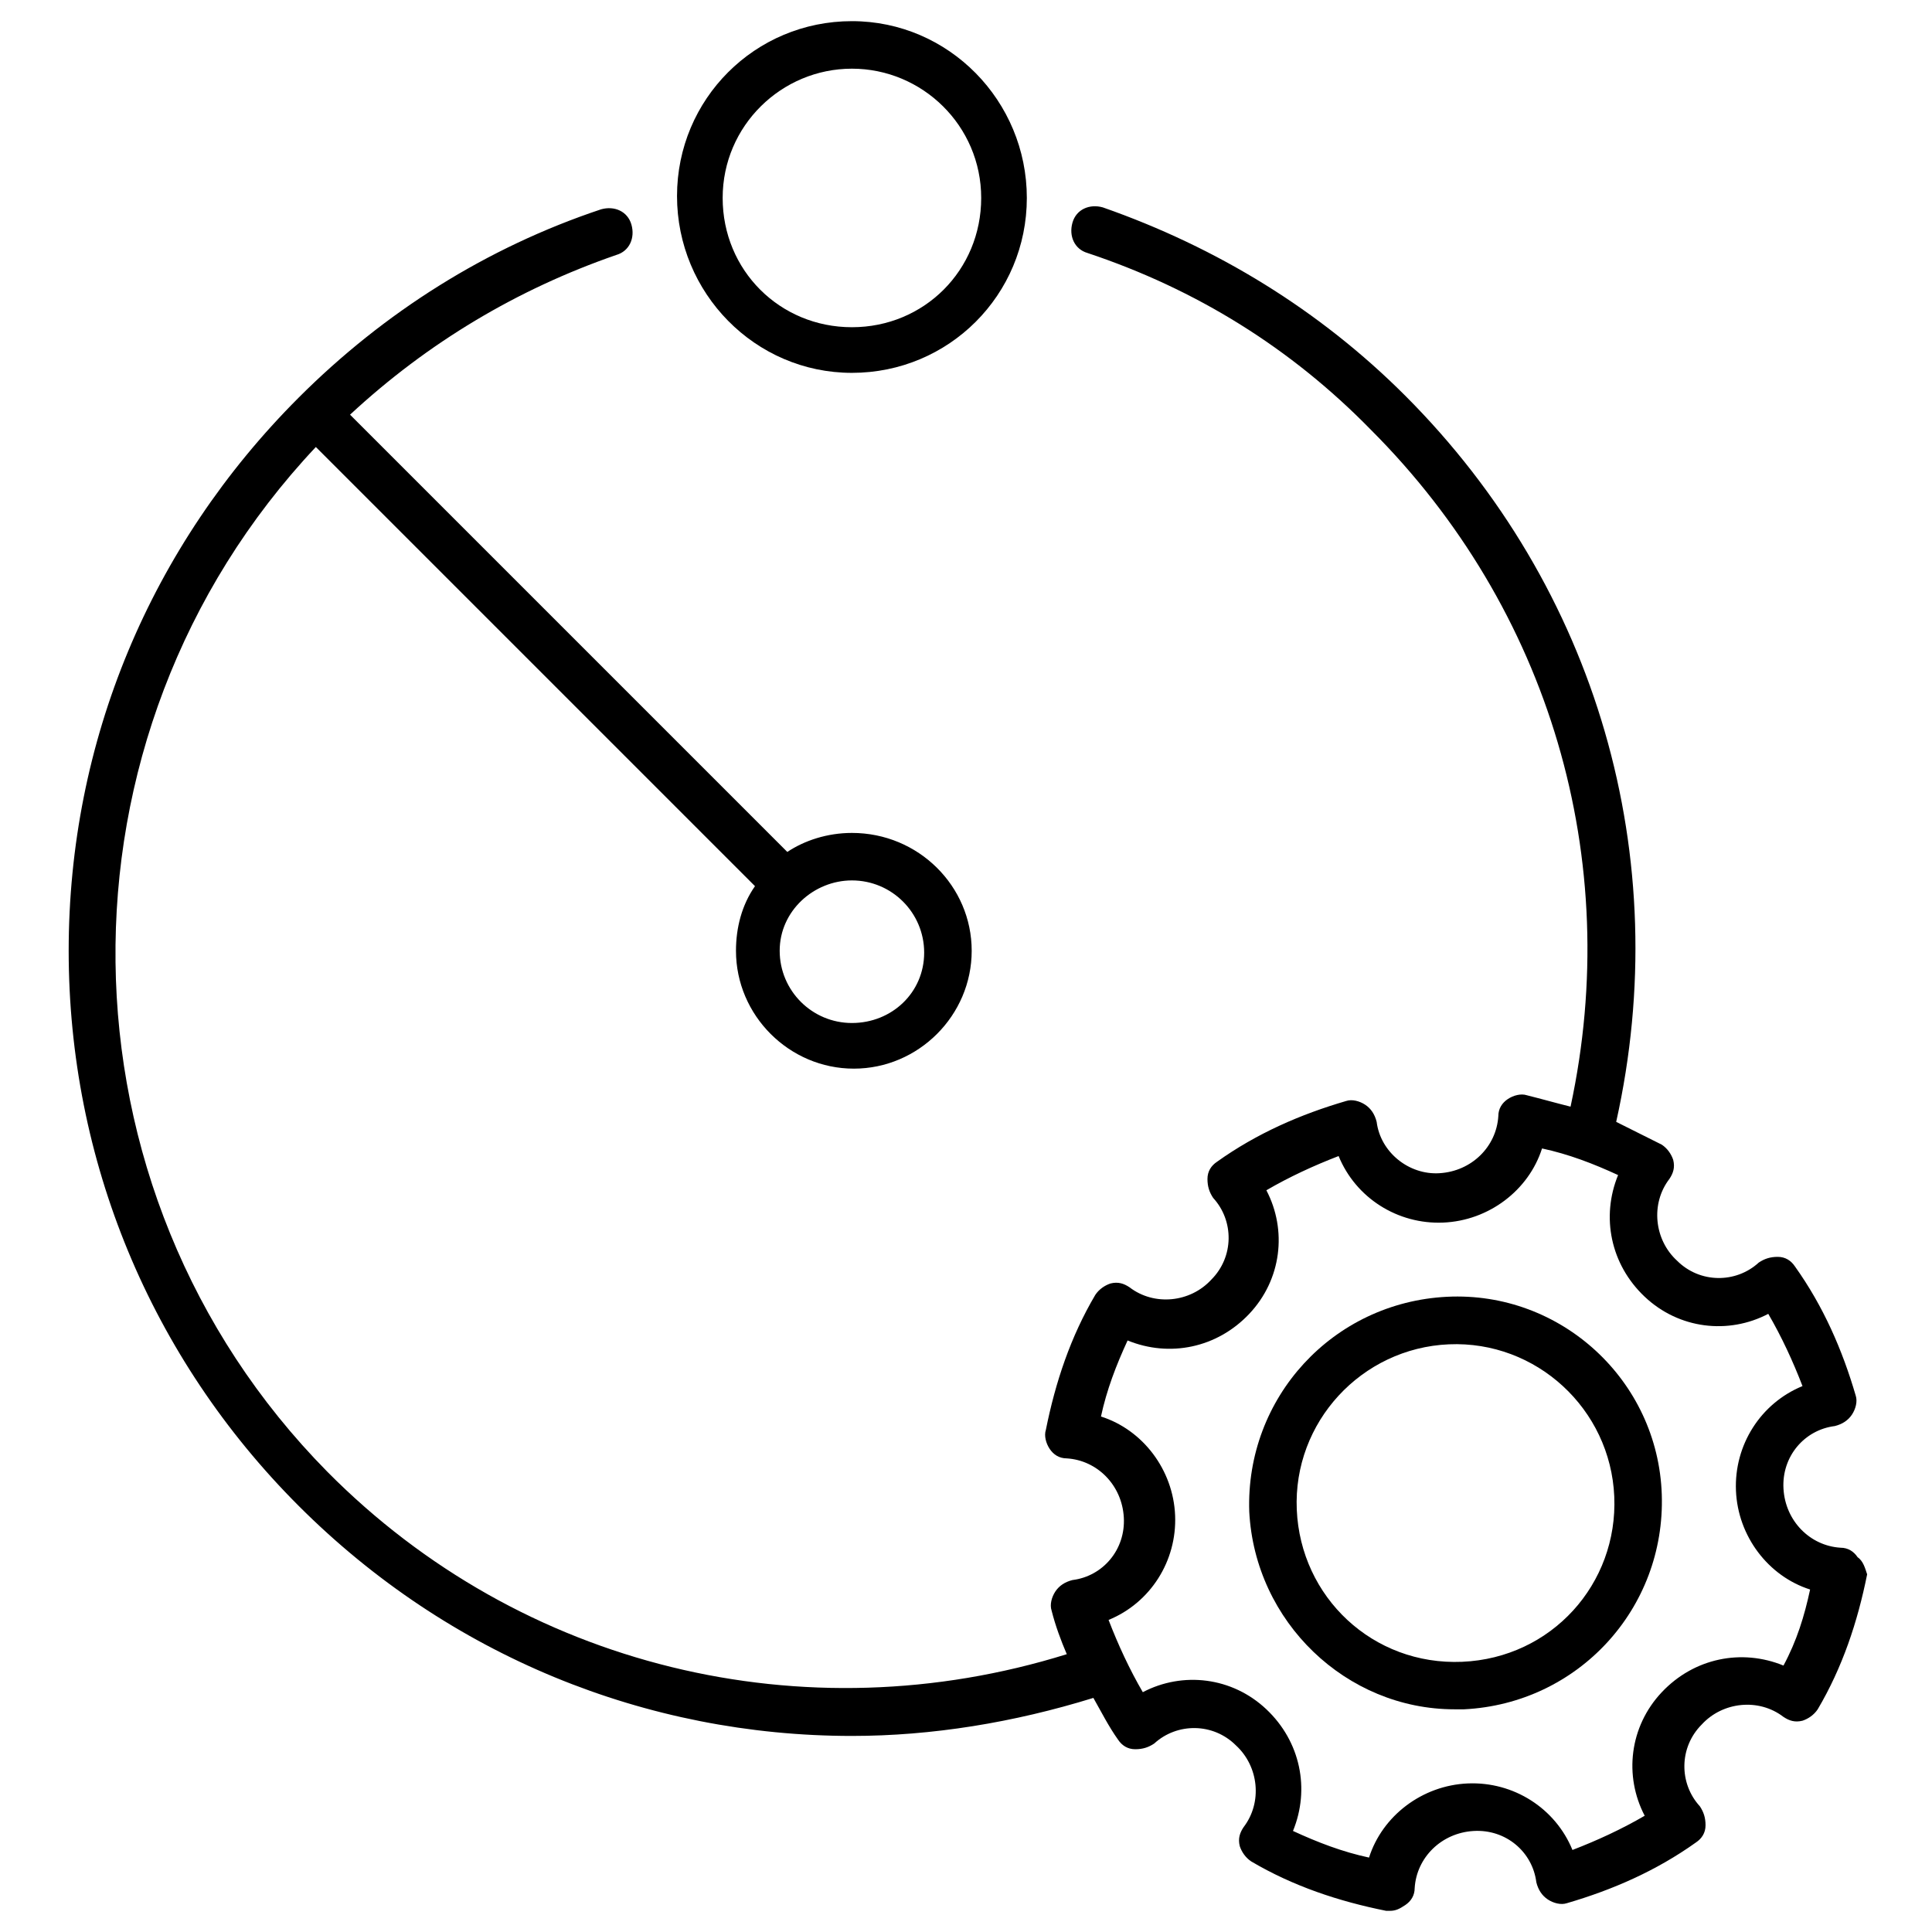 <?xml version="1.0" encoding="UTF-8"?>
<!-- Uploaded to: SVG Find, www.svgrepo.com, Generator: SVG Find Mixer Tools -->
<svg fill="#000000" width="800px" height="800px" version="1.1" viewBox="144 144 512 512" xmlns="http://www.w3.org/2000/svg">
 <g>
  <path d="m369.77 242.81c25.695 0 46.352-20.656 46.352-46.352 0-25.691-20.656-46.852-46.352-46.852-25.695 0-46.352 20.656-46.352 46.352 0 25.691 20.656 46.852 46.352 46.852zm0-80.609c18.641 0 34.258 15.113 34.258 34.258s-15.113 34.258-34.258 34.258-34.258-15.113-34.258-34.258c0-19.141 15.617-34.258 34.258-34.258z"/>
  <path d="m636.29 556.68c-1.008-1.512-2.519-2.519-4.535-2.519-8.062-0.504-14.609-7.055-15.113-15.617-0.504-8.566 5.543-15.617 13.602-16.625 2.016-0.504 3.527-1.512 4.535-3.023 1.008-1.512 1.512-3.527 1.008-5.039-3.527-12.09-8.566-23.68-16.121-34.258-1.008-1.512-2.519-2.519-4.535-2.519s-3.527 0.504-5.039 1.512c-6.047 5.543-15.617 5.543-21.664-0.504-6.047-5.543-7.055-15.113-2.016-21.664 1.008-1.512 1.512-3.023 1.008-5.039-0.504-1.512-1.512-3.023-3.023-4.031-4.031-2.016-8.062-4.031-12.09-6.047 15.617-70.031-5.039-141.57-55.922-192.46-22.672-22.672-49.879-39.297-80.105-49.879-3.527-1.008-7.055 0.504-8.062 4.031-1.008 3.527 0.504 7.055 4.031 8.062 28.719 9.574 53.906 25.191 75.066 46.855 47.359 47.359 67.008 113.86 52.898 179.36-4.031-1.008-7.559-2.016-11.586-3.023-1.512-0.504-3.527 0-5.039 1.008-1.508 1.012-2.516 2.523-2.516 4.539-0.504 8.062-7.055 14.609-15.617 15.113-8.062 0.504-15.617-5.543-16.625-13.602-0.504-2.016-1.512-3.527-3.023-4.535-1.512-1.008-3.527-1.512-5.039-1.008-12.09 3.527-23.68 8.566-34.258 16.121-1.512 1.008-2.519 2.519-2.519 4.535s0.504 3.527 1.512 5.039c5.543 6.047 5.543 15.617-0.504 21.664-5.543 6.047-15.113 7.055-21.664 2.016-1.512-1.008-3.023-1.512-5.039-1.008-1.512 0.504-3.023 1.512-4.031 3.023-6.551 11.082-10.578 23.176-13.098 35.77-0.504 1.512 0 3.527 1.008 5.039 1.008 1.512 2.519 2.519 4.535 2.519 8.062 0.504 14.609 7.055 15.113 15.617 0.504 8.566-5.543 15.617-13.602 16.625-2.016 0.504-3.527 1.512-4.535 3.023-1.008 1.512-1.512 3.527-1.008 5.039 1.008 4.031 2.519 8.062 4.031 11.586-69.527 21.664-144.59 3.527-195.98-48.367-73.559-74.562-75.07-194.97-3.027-271.55l116.38 116.38c-3.527 5.039-5.039 11.082-5.039 17.129 0 17.129 14.105 31.234 31.234 31.234 17.129 0 31.234-14.105 31.234-31.234 0.008-17.125-14.102-31.234-31.734-31.234-6.551 0-12.594 2.016-17.129 5.039l-115.88-115.88c20.656-19.145 44.336-33.25 70.535-42.32 3.527-1.008 5.039-4.535 4.031-8.062-1.008-3.527-4.535-5.039-8.062-4.031-30.23 10.078-57.434 27.207-80.105 49.879-39.301 39.297-60.965 91.191-60.965 146.61s21.664 107.82 60.961 147.11c39.801 39.801 92.195 60.961 146.61 60.961 21.16 0 42.824-3.527 63.984-10.078 2.016 3.527 4.031 7.559 6.551 11.082 1.008 1.512 2.519 2.519 4.535 2.519s3.527-0.504 5.039-1.512c6.047-5.543 15.617-5.543 21.664 0.504 6.047 5.543 7.055 15.113 2.016 21.664-1.008 1.512-1.512 3.023-1.008 5.039 0.504 1.512 1.512 3.023 3.023 4.031 11.082 6.551 23.176 10.578 35.77 13.098h1.008c1.512 0 2.519-0.504 4.031-1.512 1.512-1.008 2.519-2.519 2.519-4.535 0.504-8.062 7.055-14.609 15.617-15.113 8.566-0.504 15.617 5.543 16.625 13.602 0.504 2.016 1.512 3.527 3.023 4.535 1.512 1.008 3.527 1.512 5.039 1.008 12.09-3.527 23.68-8.566 34.258-16.121 1.512-1.008 2.519-2.519 2.519-4.535s-0.504-3.527-1.512-5.039c-5.543-6.047-5.543-15.617 0.504-21.664 5.543-6.047 15.113-7.055 21.664-2.016 1.512 1.008 3.023 1.512 5.039 1.008 1.512-0.504 3.023-1.512 4.031-3.023 6.551-11.082 10.578-23.176 13.098-35.77-0.508-1.508-1.012-3.523-2.523-4.531zm-266.52-179.36c10.578 0 19.145 8.566 19.145 19.145s-8.562 18.641-19.145 18.641c-10.578 0-19.145-8.566-19.145-19.145 0-10.582 9.07-18.641 19.145-18.641zm246.87 208.07c-11.082-4.535-23.68-2.016-32.242 7.055-8.566 9.07-10.078 22.168-4.535 32.746-6.047 3.527-12.594 6.551-19.145 9.07-4.535-11.082-15.617-18.137-27.711-17.633-12.09 0.504-22.672 8.566-26.199 19.648-7.055-1.512-13.602-4.031-20.152-7.055 4.535-11.082 2.016-23.68-7.055-32.242-9.07-8.566-22.168-10.078-32.746-4.535-3.527-6.047-6.551-12.594-9.07-19.145 11.082-4.535 18.137-15.617 17.633-27.711-0.504-12.09-8.566-22.672-19.648-26.199 1.512-7.055 4.031-13.602 7.055-20.152 11.082 4.535 23.68 2.016 32.242-7.055 8.566-9.07 10.078-22.168 4.535-32.746 6.047-3.527 12.594-6.551 19.145-9.07 4.535 11.082 15.617 18.137 27.711 17.633 12.09-0.504 22.672-8.566 26.199-19.648 7.055 1.512 13.602 4.031 20.152 7.055-4.535 11.082-2.016 23.68 7.055 32.242 9.07 8.566 22.168 10.078 32.746 4.535 3.527 6.047 6.551 12.594 9.07 19.145-11.082 4.535-18.137 15.617-17.633 27.711 0.504 12.09 8.566 22.672 19.648 26.199-1.512 7.051-3.527 13.602-7.055 20.152z"/>
  <path d="m527.46 487.66c-30.23 1.512-53.402 26.703-52.395 56.93 1.512 29.223 25.695 52.395 54.41 52.395h2.519c30.23-1.512 53.402-26.703 52.395-56.93-1.004-30.227-26.699-53.906-56.93-52.395zm4.031 96.734c-23.68 1.008-42.824-17.129-43.832-40.305-1.008-23.176 17.129-42.824 40.305-43.832 23.176-1.008 42.824 17.129 43.832 40.305s-16.625 42.824-40.305 43.832z"/>
 </g>
</svg>